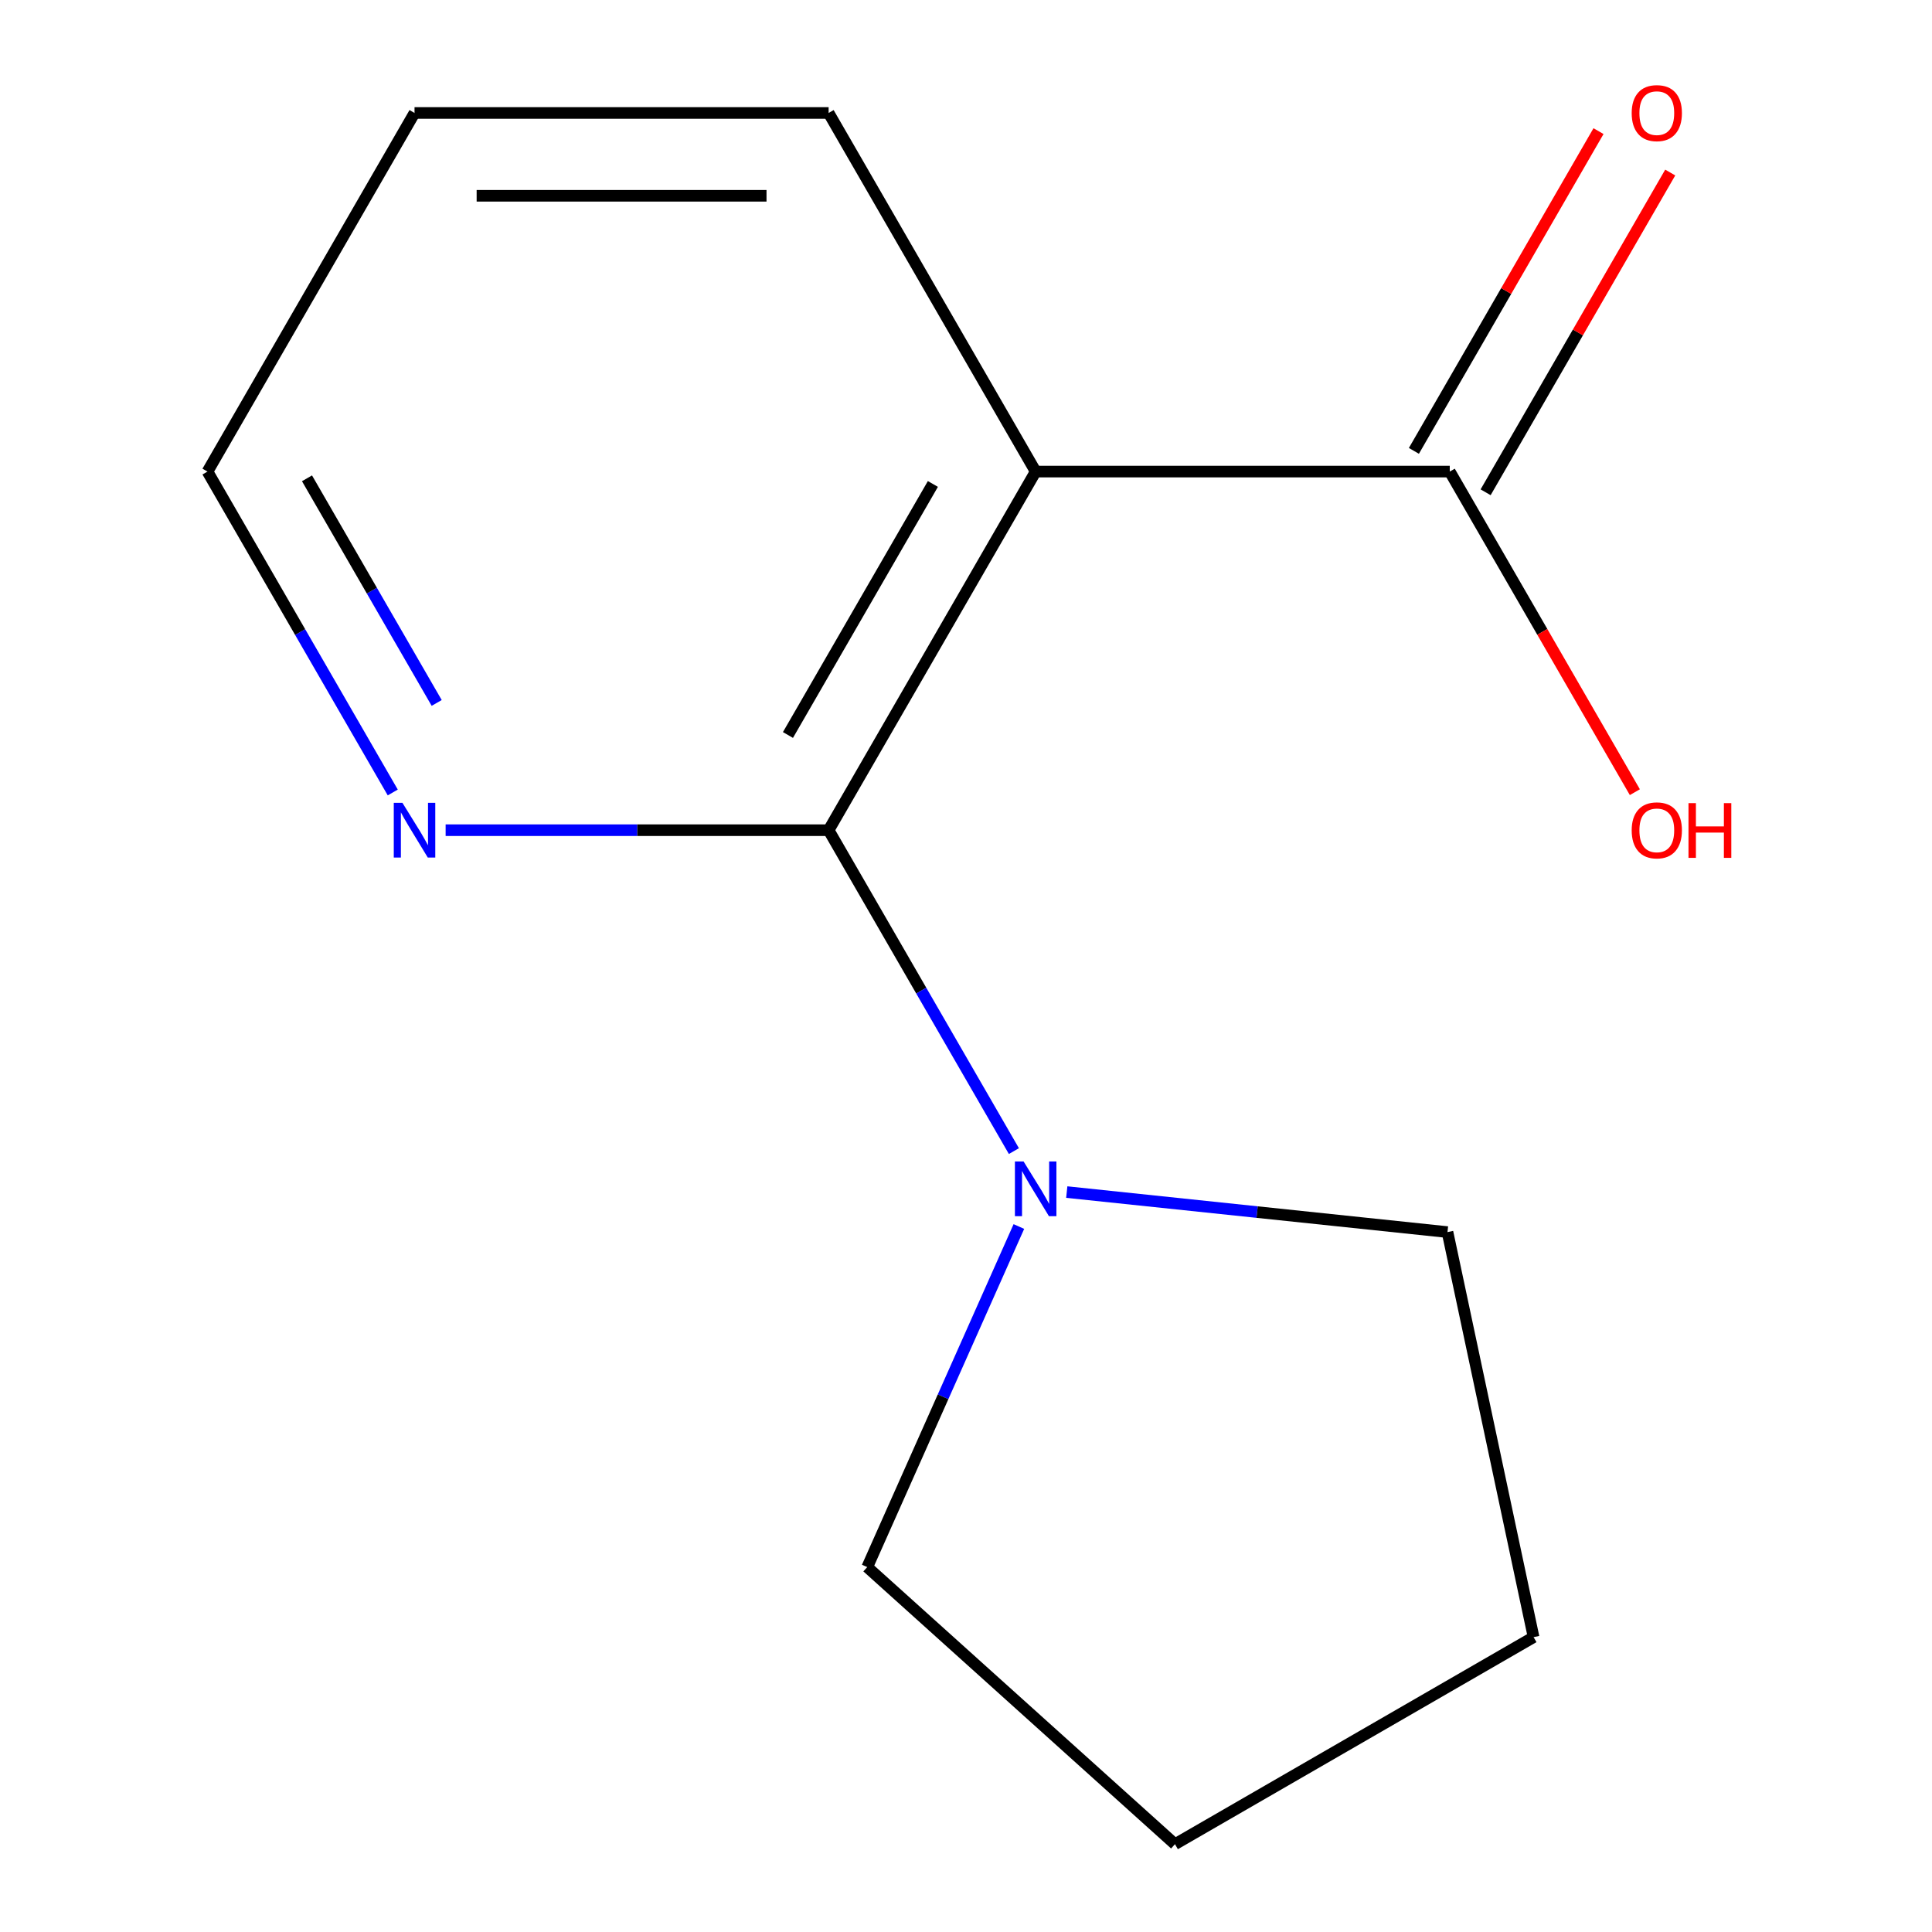 <?xml version='1.0' encoding='iso-8859-1'?>
<svg version='1.1' baseProfile='full'
              xmlns='http://www.w3.org/2000/svg'
                      xmlns:rdkit='http://www.rdkit.org/xml'
                      xmlns:xlink='http://www.w3.org/1999/xlink'
                  xml:space='preserve'
width='1000px' height='1000px' viewBox='0 0 1000 1000'>
<!-- END OF HEADER -->
<rect style='opacity:1.0;fill:#FFFFFF;stroke:none' width='1000' height='1000' x='0' y='0'> </rect>
<path class='bond-0' d='M 428.893,429.707 L 536.06,244.088' style='fill:none;fill-rule:evenodd;stroke:#000000;stroke-width:6px;stroke-linecap:butt;stroke-linejoin:miter;stroke-opacity:1' />
<path class='bond-0' d='M 407.844,380.431 L 482.861,250.498' style='fill:none;fill-rule:evenodd;stroke:#000000;stroke-width:6px;stroke-linecap:butt;stroke-linejoin:miter;stroke-opacity:1' />
<path class='bond-1' d='M 428.893,429.707 L 476.842,512.757' style='fill:none;fill-rule:evenodd;stroke:#000000;stroke-width:6px;stroke-linecap:butt;stroke-linejoin:miter;stroke-opacity:1' />
<path class='bond-1' d='M 476.842,512.757 L 524.791,595.807' style='fill:none;fill-rule:evenodd;stroke:#0000FF;stroke-width:6px;stroke-linecap:butt;stroke-linejoin:miter;stroke-opacity:1' />
<path class='bond-3' d='M 428.893,429.707 L 329.775,429.707' style='fill:none;fill-rule:evenodd;stroke:#000000;stroke-width:6px;stroke-linecap:butt;stroke-linejoin:miter;stroke-opacity:1' />
<path class='bond-3' d='M 329.775,429.707 L 230.658,429.707' style='fill:none;fill-rule:evenodd;stroke:#0000FF;stroke-width:6px;stroke-linecap:butt;stroke-linejoin:miter;stroke-opacity:1' />
<path class='bond-2' d='M 536.06,244.088 L 750.393,244.088' style='fill:none;fill-rule:evenodd;stroke:#000000;stroke-width:6px;stroke-linecap:butt;stroke-linejoin:miter;stroke-opacity:1' />
<path class='bond-6' d='M 536.06,244.088 L 428.893,58.47' style='fill:none;fill-rule:evenodd;stroke:#000000;stroke-width:6px;stroke-linecap:butt;stroke-linejoin:miter;stroke-opacity:1' />
<path class='bond-7' d='M 552.158,617.017 L 650.689,627.373' style='fill:none;fill-rule:evenodd;stroke:#0000FF;stroke-width:6px;stroke-linecap:butt;stroke-linejoin:miter;stroke-opacity:1' />
<path class='bond-7' d='M 650.689,627.373 L 749.219,637.729' style='fill:none;fill-rule:evenodd;stroke:#000000;stroke-width:6px;stroke-linecap:butt;stroke-linejoin:miter;stroke-opacity:1' />
<path class='bond-8' d='M 527.37,634.843 L 488.126,722.986' style='fill:none;fill-rule:evenodd;stroke:#0000FF;stroke-width:6px;stroke-linecap:butt;stroke-linejoin:miter;stroke-opacity:1' />
<path class='bond-8' d='M 488.126,722.986 L 448.882,811.128' style='fill:none;fill-rule:evenodd;stroke:#000000;stroke-width:6px;stroke-linecap:butt;stroke-linejoin:miter;stroke-opacity:1' />
<path class='bond-4' d='M 768.955,254.805 L 816.731,172.055' style='fill:none;fill-rule:evenodd;stroke:#000000;stroke-width:6px;stroke-linecap:butt;stroke-linejoin:miter;stroke-opacity:1' />
<path class='bond-4' d='M 816.731,172.055 L 864.506,89.305' style='fill:none;fill-rule:evenodd;stroke:#FF0000;stroke-width:6px;stroke-linecap:butt;stroke-linejoin:miter;stroke-opacity:1' />
<path class='bond-4' d='M 731.831,233.372 L 779.607,150.622' style='fill:none;fill-rule:evenodd;stroke:#000000;stroke-width:6px;stroke-linecap:butt;stroke-linejoin:miter;stroke-opacity:1' />
<path class='bond-4' d='M 779.607,150.622 L 827.383,67.872' style='fill:none;fill-rule:evenodd;stroke:#FF0000;stroke-width:6px;stroke-linecap:butt;stroke-linejoin:miter;stroke-opacity:1' />
<path class='bond-5' d='M 750.393,244.088 L 798.296,327.058' style='fill:none;fill-rule:evenodd;stroke:#000000;stroke-width:6px;stroke-linecap:butt;stroke-linejoin:miter;stroke-opacity:1' />
<path class='bond-5' d='M 798.296,327.058 L 846.199,410.028' style='fill:none;fill-rule:evenodd;stroke:#FF0000;stroke-width:6px;stroke-linecap:butt;stroke-linejoin:miter;stroke-opacity:1' />
<path class='bond-9' d='M 203.29,410.188 L 155.342,327.138' style='fill:none;fill-rule:evenodd;stroke:#0000FF;stroke-width:6px;stroke-linecap:butt;stroke-linejoin:miter;stroke-opacity:1' />
<path class='bond-9' d='M 155.342,327.138 L 107.393,244.088' style='fill:none;fill-rule:evenodd;stroke:#000000;stroke-width:6px;stroke-linecap:butt;stroke-linejoin:miter;stroke-opacity:1' />
<path class='bond-9' d='M 226.029,363.84 L 192.465,305.705' style='fill:none;fill-rule:evenodd;stroke:#0000FF;stroke-width:6px;stroke-linecap:butt;stroke-linejoin:miter;stroke-opacity:1' />
<path class='bond-9' d='M 192.465,305.705 L 158.901,247.57' style='fill:none;fill-rule:evenodd;stroke:#000000;stroke-width:6px;stroke-linecap:butt;stroke-linejoin:miter;stroke-opacity:1' />
<path class='bond-13' d='M 428.893,58.47 L 214.559,58.47' style='fill:none;fill-rule:evenodd;stroke:#000000;stroke-width:6px;stroke-linecap:butt;stroke-linejoin:miter;stroke-opacity:1' />
<path class='bond-13' d='M 396.743,101.337 L 246.709,101.337' style='fill:none;fill-rule:evenodd;stroke:#000000;stroke-width:6px;stroke-linecap:butt;stroke-linejoin:miter;stroke-opacity:1' />
<path class='bond-12' d='M 749.219,637.729 L 793.781,847.379' style='fill:none;fill-rule:evenodd;stroke:#000000;stroke-width:6px;stroke-linecap:butt;stroke-linejoin:miter;stroke-opacity:1' />
<path class='bond-11' d='M 448.882,811.128 L 608.163,954.545' style='fill:none;fill-rule:evenodd;stroke:#000000;stroke-width:6px;stroke-linecap:butt;stroke-linejoin:miter;stroke-opacity:1' />
<path class='bond-10' d='M 107.393,244.088 L 214.559,58.47' style='fill:none;fill-rule:evenodd;stroke:#000000;stroke-width:6px;stroke-linecap:butt;stroke-linejoin:miter;stroke-opacity:1' />
<path class='bond-14' d='M 608.163,954.545 L 793.781,847.379' style='fill:none;fill-rule:evenodd;stroke:#000000;stroke-width:6px;stroke-linecap:butt;stroke-linejoin:miter;stroke-opacity:1' />
<path  class='atom-2' d='M 529.8 601.165
L 539.08 616.165
Q 540 617.645, 541.48 620.325
Q 542.96 623.005, 543.04 623.165
L 543.04 601.165
L 546.8 601.165
L 546.8 629.485
L 542.92 629.485
L 532.96 613.085
Q 531.8 611.165, 530.56 608.965
Q 529.36 606.765, 529 606.085
L 529 629.485
L 525.32 629.485
L 525.32 601.165
L 529.8 601.165
' fill='#0000FF'/>
<path  class='atom-4' d='M 208.299 415.547
L 217.579 430.547
Q 218.499 432.027, 219.979 434.707
Q 221.459 437.387, 221.539 437.547
L 221.539 415.547
L 225.299 415.547
L 225.299 443.867
L 221.419 443.867
L 211.459 427.467
Q 210.299 425.547, 209.059 423.347
Q 207.859 421.147, 207.499 420.467
L 207.499 443.867
L 203.819 443.867
L 203.819 415.547
L 208.299 415.547
' fill='#0000FF'/>
<path  class='atom-5' d='M 844.56 58.55
Q 844.56 51.75, 847.92 47.95
Q 851.28 44.15, 857.56 44.15
Q 863.84 44.15, 867.2 47.95
Q 870.56 51.75, 870.56 58.55
Q 870.56 65.43, 867.16 69.35
Q 863.76 73.23, 857.56 73.23
Q 851.32 73.23, 847.92 69.35
Q 844.56 65.47, 844.56 58.55
M 857.56 70.03
Q 861.88 70.03, 864.2 67.15
Q 866.56 64.23, 866.56 58.55
Q 866.56 52.99, 864.2 50.19
Q 861.88 47.35, 857.56 47.35
Q 853.24 47.35, 850.88 50.15
Q 848.56 52.95, 848.56 58.55
Q 848.56 64.27, 850.88 67.15
Q 853.24 70.03, 857.56 70.03
' fill='#FF0000'/>
<path  class='atom-6' d='M 844.56 429.787
Q 844.56 422.987, 847.92 419.187
Q 851.28 415.387, 857.56 415.387
Q 863.84 415.387, 867.2 419.187
Q 870.56 422.987, 870.56 429.787
Q 870.56 436.667, 867.16 440.587
Q 863.76 444.467, 857.56 444.467
Q 851.32 444.467, 847.92 440.587
Q 844.56 436.707, 844.56 429.787
M 857.56 441.267
Q 861.88 441.267, 864.2 438.387
Q 866.56 435.467, 866.56 429.787
Q 866.56 424.227, 864.2 421.427
Q 861.88 418.587, 857.56 418.587
Q 853.24 418.587, 850.88 421.387
Q 848.56 424.187, 848.56 429.787
Q 848.56 435.507, 850.88 438.387
Q 853.24 441.267, 857.56 441.267
' fill='#FF0000'/>
<path  class='atom-6' d='M 873.96 415.707
L 877.8 415.707
L 877.8 427.747
L 892.28 427.747
L 892.28 415.707
L 896.12 415.707
L 896.12 444.027
L 892.28 444.027
L 892.28 430.947
L 877.8 430.947
L 877.8 444.027
L 873.96 444.027
L 873.96 415.707
' fill='#FF0000'/>
</svg>

